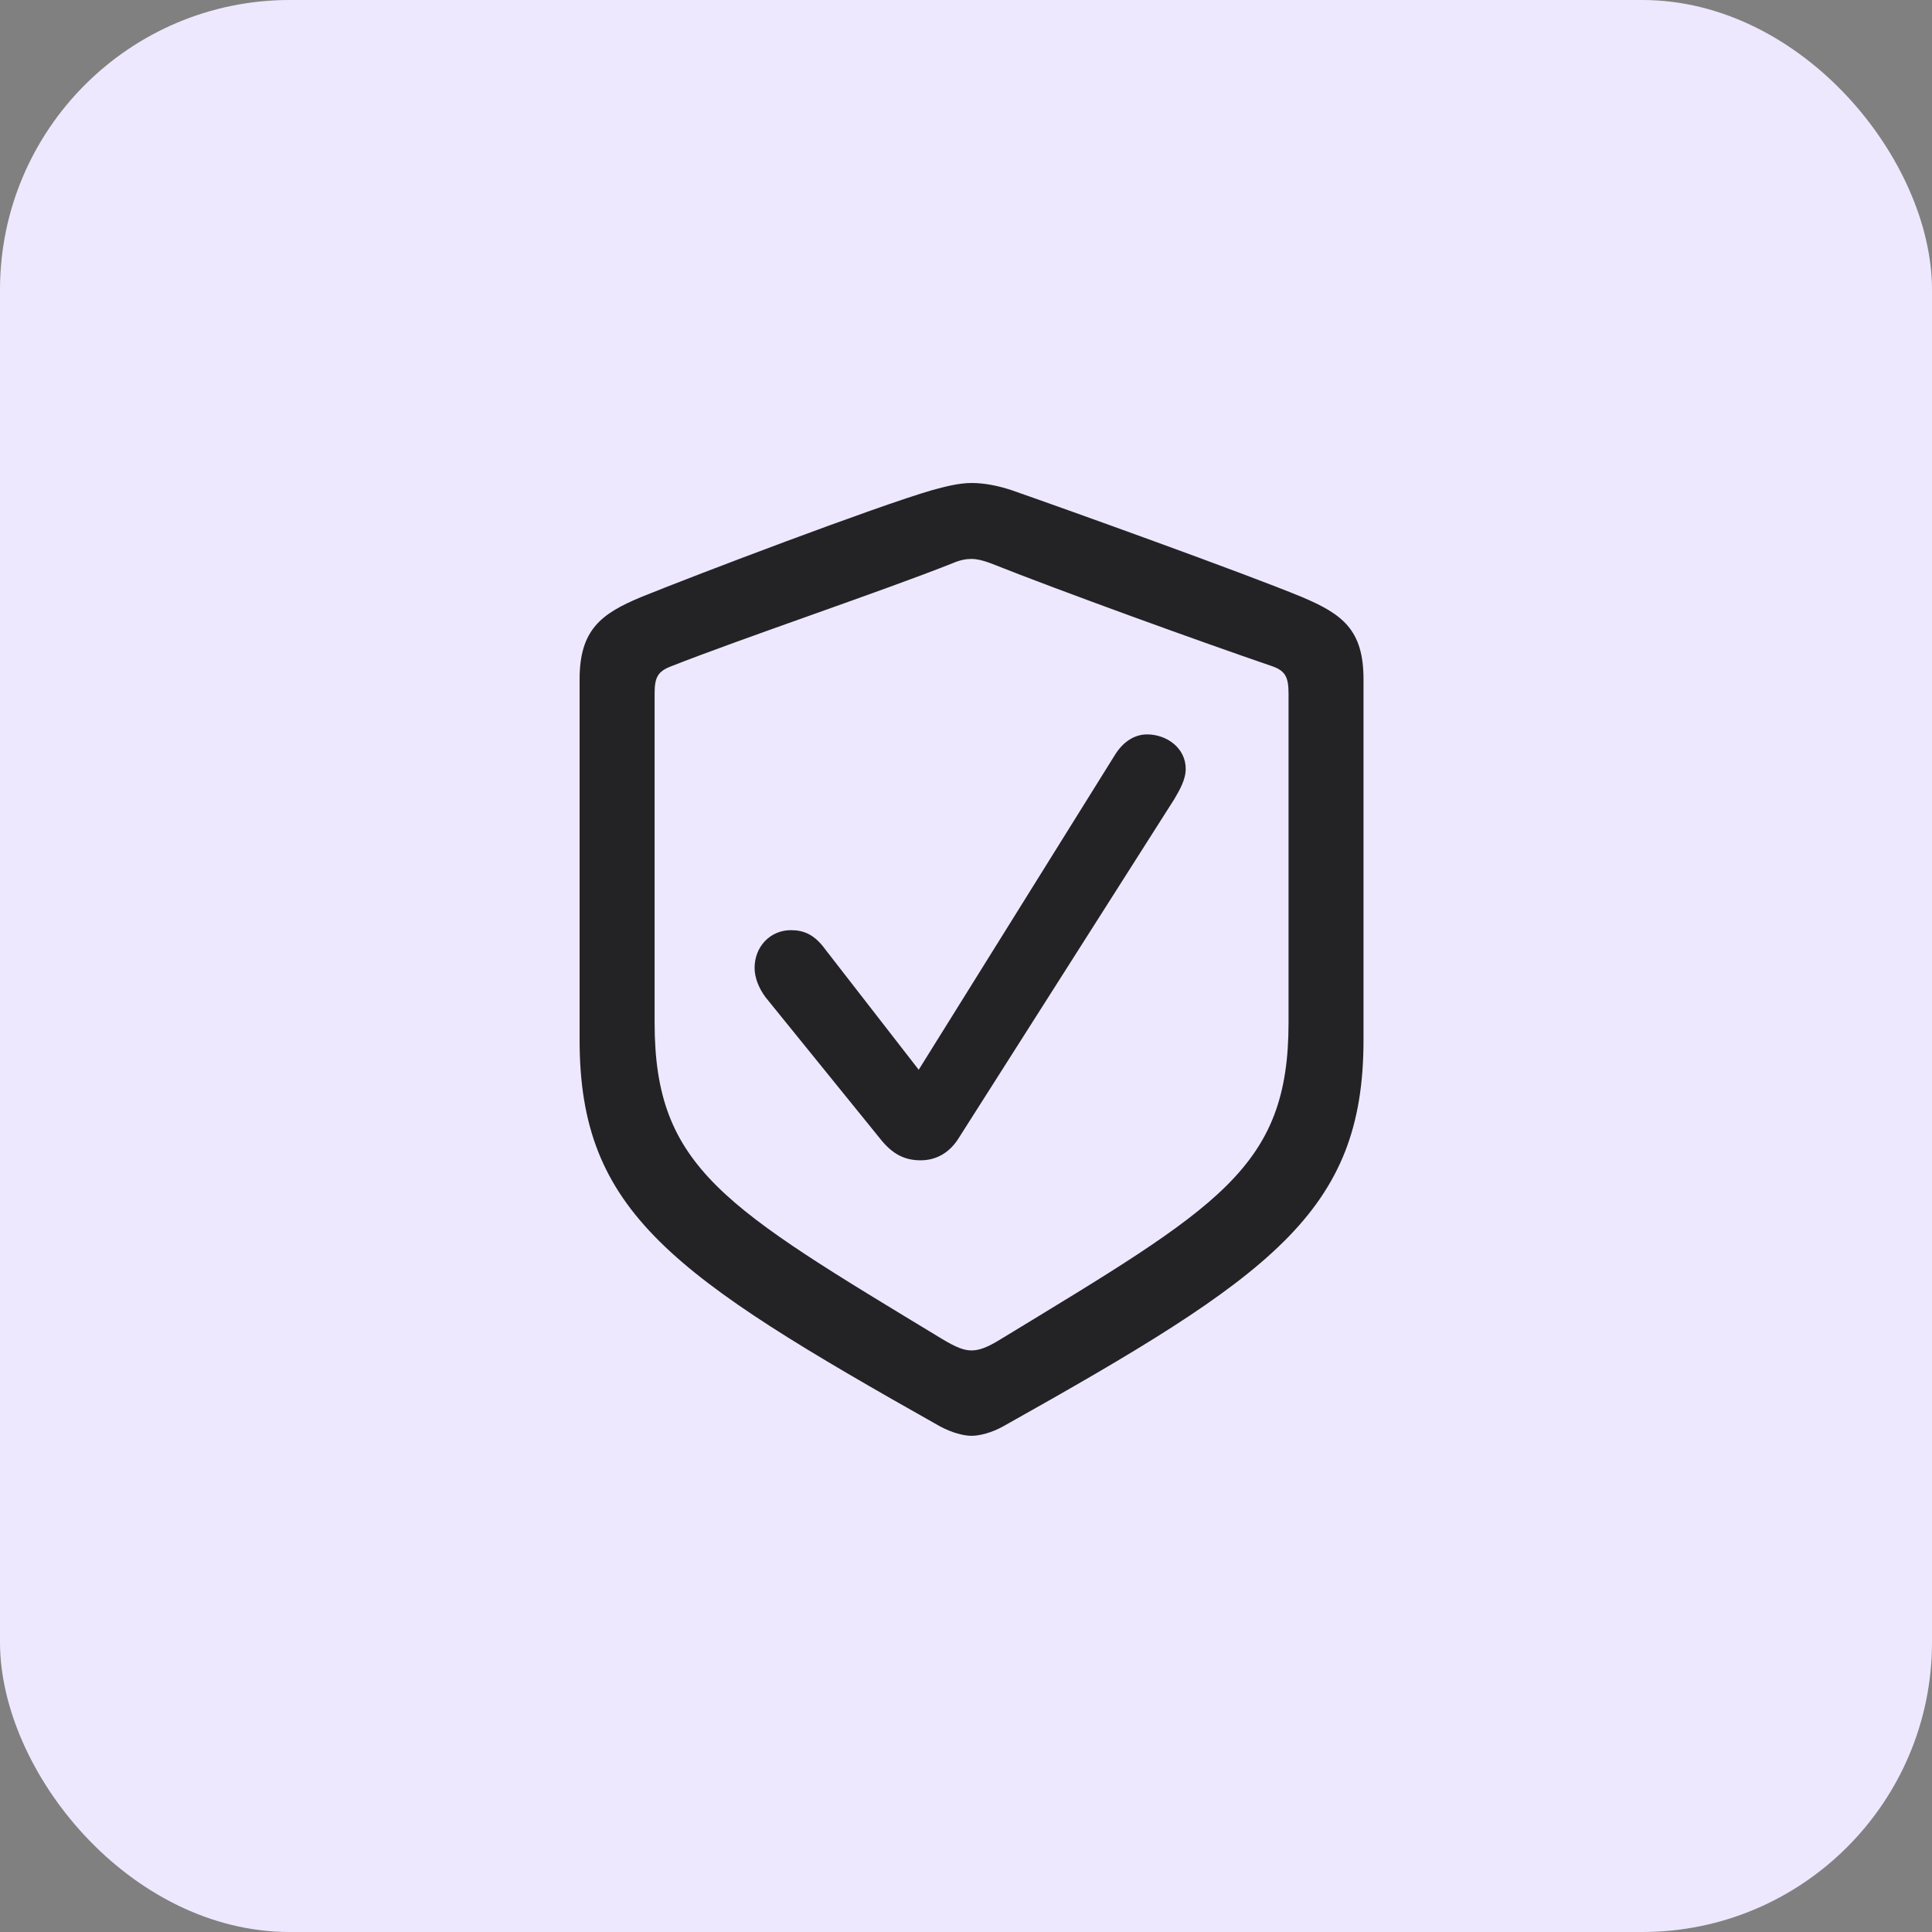 <svg width="40" height="40" viewBox="0 0 40 40" fill="none" xmlns="http://www.w3.org/2000/svg">
<rect x="0" y="0" width="40" height="40" fill="#808080" stroke="none"/>
<rect width="40" height="40" rx="6" fill="#EEE8FF"/>
<path d="M20.115 29.727C20.271 29.727 20.525 29.668 20.77 29.531C26.326 26.416 28.23 25.098 28.23 21.533V14.062C28.23 13.037 27.791 12.715 26.961 12.363C25.809 11.885 22.088 10.547 20.936 10.146C20.672 10.059 20.389 10 20.115 10C19.842 10 19.559 10.078 19.305 10.146C18.152 10.479 14.422 11.895 13.27 12.363C12.449 12.705 12 13.037 12 14.062V21.533C12 25.098 13.914 26.406 19.461 29.531C19.715 29.668 19.959 29.727 20.115 29.727ZM20.115 27.959C19.959 27.959 19.803 27.9 19.51 27.725C14.998 24.99 13.553 24.189 13.553 21.172V14.365C13.553 14.033 13.611 13.906 13.885 13.799C15.369 13.213 18.25 12.246 19.725 11.66C19.881 11.592 20.008 11.572 20.115 11.572C20.223 11.572 20.35 11.602 20.506 11.66C21.98 12.246 24.842 13.281 26.355 13.799C26.619 13.896 26.678 14.033 26.678 14.365V21.172C26.678 24.189 25.232 24.98 20.721 27.725C20.438 27.9 20.271 27.959 20.115 27.959Z" fill="black" fill-opacity="0.85"/>
<path d="M19.061 24.023C19.383 24.023 19.656 23.867 19.842 23.574L24.314 16.543C24.422 16.357 24.549 16.143 24.549 15.918C24.549 15.488 24.158 15.205 23.748 15.205C23.494 15.205 23.25 15.352 23.074 15.645L19.021 22.148L17.088 19.658C16.863 19.346 16.639 19.258 16.375 19.258C15.945 19.258 15.623 19.6 15.623 20.039C15.623 20.244 15.711 20.459 15.848 20.645L18.221 23.574C18.475 23.896 18.729 24.023 19.061 24.023Z" fill="black" fill-opacity="0.85"/>
</svg>
